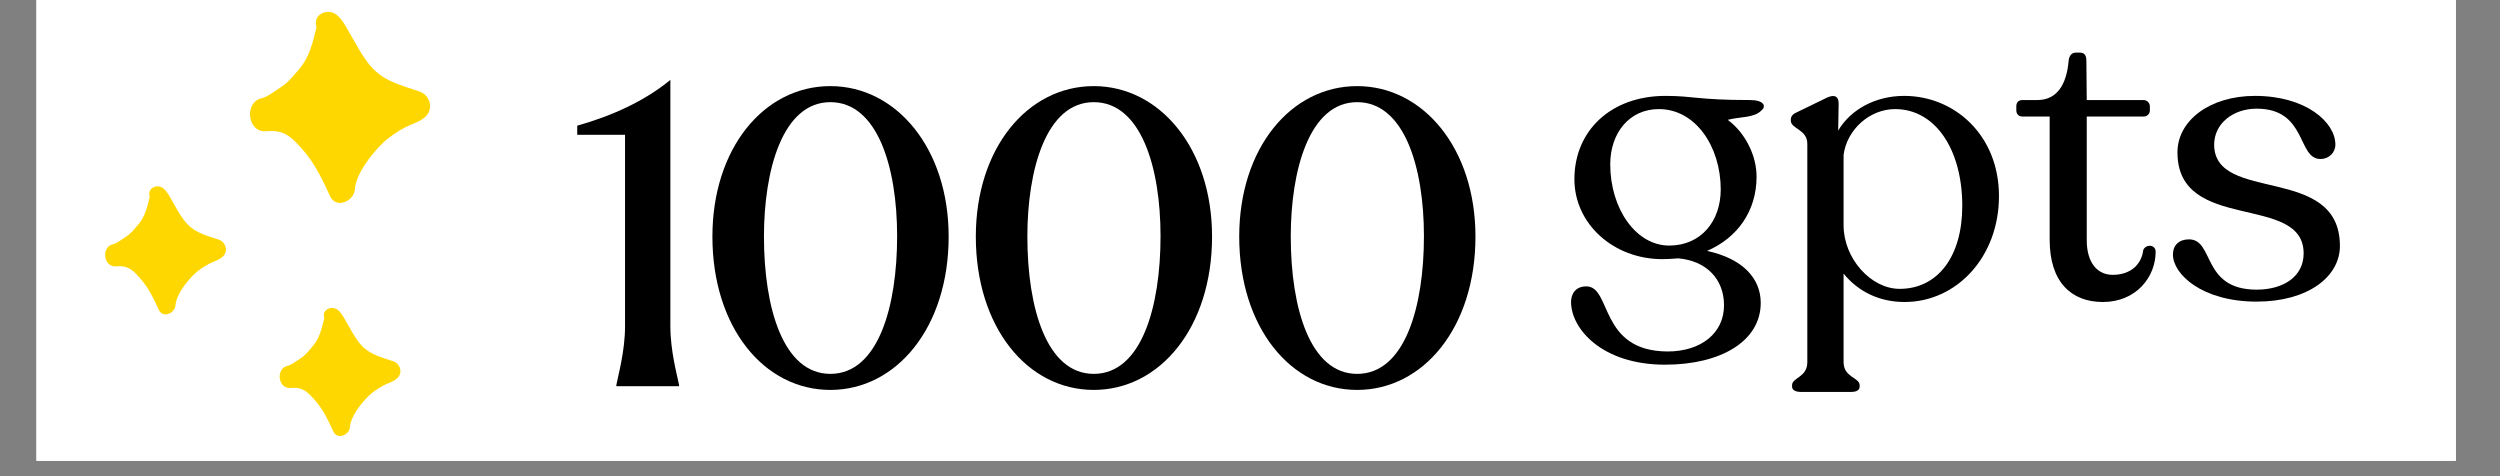<svg xmlns="http://www.w3.org/2000/svg" xmlns:xlink="http://www.w3.org/1999/xlink" width="210" zoomAndPan="magnify" viewBox="0 0 157.5 30" height="40" preserveAspectRatio="xMidYMid meet" version="1.0"><rect x="0" y="0" width="157.5" height="30" fill="#808080" stroke="none"/><defs><g/><clipPath id="b5c9210c58"><path d="M 2.297 0 L 154.719 0 L 154.719 29.031 L 2.297 29.031 Z M 2.297 0 " clip-rule="nonzero"/></clipPath><clipPath id="2ee6823ee2"><path d="M 15 0.48 L 27.406 0.48 L 27.406 13 L 15 13 Z M 15 0.48 " clip-rule="nonzero"/></clipPath><clipPath id="dd87e30643"><path d="M 6.359 11 L 15 11 L 15 20 L 6.359 20 Z M 6.359 11 " clip-rule="nonzero"/></clipPath></defs><g clip-path="url(#b5c9210c58)"><path fill="#ffffff" d="M 2.297 0 L 154.719 0 L 154.719 29.031 L 2.297 29.031 Z M 2.297 0 " fill-opacity="1" fill-rule="nonzero"/><path fill="#ffffff" d="M 2.297 0 L 154.719 0 L 154.719 29.031 L 2.297 29.031 Z M 2.297 0 " fill-opacity="1" fill-rule="nonzero"/></g><g fill="#000000" fill-opacity="1"><g transform="translate(35.768, 24.331)"><g><path d="M 6.465 -3.766 L 6.465 -19.297 C 4.855 -17.973 2.805 -17.035 0.598 -16.414 L 0.598 -15.84 L 3.609 -15.84 L 3.609 -3.766 C 3.609 -2.207 3.168 -0.648 3.062 -0.078 L 3.062 0 L 7.012 0 L 7.012 -0.078 C 6.906 -0.648 6.465 -2.207 6.465 -3.766 Z M 6.465 -3.766 "/></g></g></g><g fill="#000000" fill-opacity="1"><g transform="translate(44.027, 24.331)"><g><path d="M 8.285 0.234 C 12.441 0.234 15.738 -3.688 15.738 -9.426 C 15.738 -14.984 12.441 -18.906 8.285 -18.906 C 4.102 -18.906 0.855 -14.984 0.855 -9.426 C 0.855 -3.715 4.102 0.234 8.285 0.234 Z M 8.285 -0.777 C 5.324 -0.777 4.102 -4.91 4.102 -9.426 C 4.102 -13.609 5.273 -17.895 8.285 -17.895 C 11.246 -17.895 12.492 -13.816 12.492 -9.453 C 12.492 -5.012 11.297 -0.777 8.285 -0.777 Z M 8.285 -0.777 "/></g></g></g><g fill="#000000" fill-opacity="1"><g transform="translate(60.622, 24.331)"><g><path d="M 8.285 0.234 C 12.441 0.234 15.738 -3.688 15.738 -9.426 C 15.738 -14.984 12.441 -18.906 8.285 -18.906 C 4.102 -18.906 0.855 -14.984 0.855 -9.426 C 0.855 -3.715 4.102 0.234 8.285 0.234 Z M 8.285 -0.777 C 5.324 -0.777 4.102 -4.91 4.102 -9.426 C 4.102 -13.609 5.273 -17.895 8.285 -17.895 C 11.246 -17.895 12.492 -13.816 12.492 -9.453 C 12.492 -5.012 11.297 -0.777 8.285 -0.777 Z M 8.285 -0.777 "/></g></g></g><g fill="#000000" fill-opacity="1"><g transform="translate(77.216, 24.331)"><g><path d="M 8.285 0.234 C 12.441 0.234 15.738 -3.688 15.738 -9.426 C 15.738 -14.984 12.441 -18.906 8.285 -18.906 C 4.102 -18.906 0.855 -14.984 0.855 -9.426 C 0.855 -3.715 4.102 0.234 8.285 0.234 Z M 8.285 -0.777 C 5.324 -0.777 4.102 -4.91 4.102 -9.426 C 4.102 -13.609 5.273 -17.895 8.285 -17.895 C 11.246 -17.895 12.492 -13.816 12.492 -9.453 C 12.492 -5.012 11.297 -0.777 8.285 -0.777 Z M 8.285 -0.777 "/></g></g></g><g fill="#000000" fill-opacity="1"><g transform="translate(98.199, 18.768)"><g><path d="M 12.051 -12.465 C 8.777 -12.465 8.492 -12.727 6.727 -12.727 C 3.273 -12.727 0.988 -10.52 0.988 -7.48 C 0.988 -4.676 3.43 -2.441 6.543 -2.441 C 6.883 -2.441 7.195 -2.469 7.531 -2.492 C 9.297 -2.336 10.414 -1.195 10.414 0.469 C 10.414 2.207 8.984 3.375 6.855 3.375 C 2.52 3.352 3.352 -0.727 1.738 -0.727 C 1.066 -0.727 0.777 -0.258 0.777 0.258 C 0.777 1.922 2.699 4.207 6.699 4.207 C 10.207 4.207 12.727 2.727 12.727 0.312 C 12.727 -1.219 11.609 -2.469 9.348 -2.961 C 11.27 -3.793 12.465 -5.48 12.465 -7.637 C 12.465 -8.961 11.766 -10.387 10.648 -11.219 C 11.426 -11.426 12.309 -11.324 12.777 -11.816 C 13.09 -12.074 12.934 -12.465 12.051 -12.465 Z M 6.961 -3.297 C 4.855 -3.297 3.246 -5.637 3.246 -8.414 C 3.246 -10.387 4.441 -11.895 6.312 -11.895 C 8.621 -11.895 10.207 -9.531 10.207 -6.832 C 10.207 -4.832 8.961 -3.297 6.961 -3.297 Z M 6.961 -3.297 "/></g></g></g><g fill="#000000" fill-opacity="1"><g transform="translate(111.99, 18.768)"><g><path d="M 7.973 -12.727 C 6.156 -12.727 4.598 -11.867 3.816 -10.543 L 3.844 -12.258 C 3.844 -12.648 3.637 -12.855 3.117 -12.621 L 1.246 -11.711 C 0.988 -11.609 0.832 -11.453 0.832 -11.246 L 0.832 -11.168 C 0.832 -10.648 1.871 -10.621 1.871 -9.711 L 1.871 4.051 C 1.871 5.012 0.91 5.012 0.91 5.504 L 0.91 5.582 C 0.91 5.816 1.145 5.922 1.453 5.922 L 4.648 5.922 C 4.961 5.922 5.168 5.816 5.168 5.582 L 5.168 5.504 C 5.168 5.012 4.156 5.012 4.156 4.051 L 4.156 -1.531 C 5.062 -0.414 6.387 0.258 8 0.258 C 11.27 0.258 13.945 -2.57 13.945 -6.414 C 13.945 -10.258 11.141 -12.727 7.973 -12.727 Z M 7.688 -0.57 C 5.871 -0.57 4.156 -2.492 4.156 -4.57 L 4.156 -9.012 C 4.363 -10.598 5.793 -11.895 7.402 -11.895 C 9.922 -11.895 11.633 -9.375 11.633 -5.793 C 11.633 -2.598 10.078 -0.57 7.688 -0.57 Z M 7.688 -0.57 "/></g></g></g><g fill="#000000" fill-opacity="1"><g transform="translate(126.844, 18.768)"><g><path d="M 5.637 0.258 C 7.715 0.258 8.961 -1.297 8.961 -2.91 C 8.961 -3.375 8.336 -3.402 8.18 -3.012 C 8.078 -2.129 7.402 -1.453 6.258 -1.453 C 5.297 -1.453 4.621 -2.207 4.621 -3.637 L 4.621 -11.426 L 8.207 -11.426 C 8.414 -11.426 8.598 -11.582 8.598 -11.816 L 8.598 -12.074 C 8.598 -12.285 8.414 -12.465 8.207 -12.465 L 4.621 -12.465 L 4.598 -14.934 C 4.598 -15.27 4.492 -15.453 4.18 -15.453 L 3.922 -15.453 C 3.688 -15.453 3.508 -15.27 3.48 -14.934 C 3.352 -13.453 2.754 -12.465 1.508 -12.465 L 0.57 -12.465 C 0.312 -12.465 0.184 -12.309 0.184 -12.074 L 0.184 -11.816 C 0.184 -11.582 0.336 -11.426 0.57 -11.426 L 2.285 -11.426 L 2.285 -3.66 C 2.285 -1.012 3.637 0.258 5.637 0.258 Z M 5.637 0.258 "/></g></g></g><g fill="#000000" fill-opacity="1"><g transform="translate(136.09, 18.768)"><g><path d="M 6.078 0.234 C 9.297 0.234 11.324 -1.324 11.324 -3.273 C 11.324 -8.465 3.402 -5.922 3.402 -9.66 C 3.402 -10.961 4.57 -11.922 6.078 -11.922 C 9.27 -11.922 8.621 -8.75 10.102 -8.75 C 10.621 -8.75 11.039 -9.141 11.039 -9.66 C 11.039 -11.062 9.191 -12.727 5.973 -12.727 C 3.117 -12.727 1.09 -11.168 1.09 -9.168 C 1.09 -4.051 9.039 -6.621 9.039 -2.805 C 9.039 -1.324 7.738 -0.52 6.078 -0.52 C 2.598 -0.52 3.43 -3.688 1.816 -3.688 C 1.219 -3.688 0.805 -3.352 0.805 -2.727 C 0.805 -1.508 2.621 0.234 6.078 0.234 Z M 6.078 0.234 "/></g></g></g><g clip-path="url(#2ee6823ee2)"><path fill="#ffd700" d="M 26.406 5.754 C 25.141 5.328 24.027 5.09 23.172 3.945 C 22.746 3.383 22.422 2.777 22.074 2.168 C 21.844 1.766 21.582 1.23 21.215 0.938 C 20.664 0.492 19.691 0.883 19.934 1.684 C 19.938 1.691 19.938 1.703 19.941 1.711 C 19.703 2.648 19.516 3.574 18.859 4.34 C 18.504 4.75 18.203 5.152 17.742 5.457 C 17.434 5.66 16.852 6.109 16.5 6.184 C 15.348 6.43 15.582 8.383 16.781 8.266 C 17.922 8.16 18.375 8.637 19.113 9.48 C 19.852 10.332 20.328 11.34 20.793 12.359 C 21.168 13.18 22.301 12.684 22.355 11.938 C 22.426 10.938 23.414 9.699 24.098 9.027 C 24.5 8.633 25.078 8.254 25.578 7.996 C 26.016 7.77 26.465 7.688 26.824 7.332 C 27.348 6.809 27.07 5.977 26.406 5.754 " fill-opacity="1" fill-rule="nonzero"/></g><path fill="#ffd700" d="M 24.766 22.758 C 23.914 22.469 23.168 22.309 22.594 21.547 C 22.309 21.168 22.094 20.762 21.859 20.352 C 21.703 20.082 21.527 19.723 21.285 19.527 C 20.914 19.23 20.262 19.492 20.426 20.027 C 20.426 20.035 20.426 20.039 20.43 20.047 C 20.27 20.676 20.145 21.293 19.703 21.809 C 19.465 22.086 19.266 22.355 18.957 22.559 C 18.75 22.691 18.359 22.992 18.125 23.043 C 17.352 23.211 17.508 24.516 18.312 24.441 C 19.078 24.367 19.379 24.688 19.875 25.254 C 20.371 25.824 20.688 26.5 21 27.184 C 21.254 27.734 22.012 27.402 22.047 26.902 C 22.094 26.23 22.758 25.402 23.215 24.953 C 23.484 24.688 23.875 24.434 24.211 24.258 C 24.5 24.105 24.805 24.051 25.043 23.812 C 25.395 23.461 25.207 22.906 24.766 22.758 " fill-opacity="1" fill-rule="nonzero"/><g clip-path="url(#dd87e30643)"><path fill="#ffd700" d="M 13.77 15.094 C 12.918 14.809 12.176 14.648 11.602 13.883 C 11.316 13.504 11.098 13.098 10.863 12.691 C 10.711 12.422 10.535 12.062 10.289 11.867 C 9.922 11.57 9.27 11.828 9.43 12.367 C 9.434 12.371 9.434 12.379 9.434 12.387 C 9.277 13.016 9.152 13.633 8.711 14.145 C 8.473 14.422 8.27 14.691 7.961 14.895 C 7.754 15.031 7.367 15.332 7.129 15.383 C 6.355 15.547 6.512 16.855 7.32 16.781 C 8.082 16.707 8.387 17.027 8.879 17.594 C 9.375 18.164 9.695 18.84 10.008 19.523 C 10.258 20.074 11.016 19.738 11.055 19.238 C 11.102 18.57 11.762 17.738 12.219 17.289 C 12.488 17.023 12.879 16.77 13.215 16.598 C 13.508 16.445 13.809 16.391 14.051 16.152 C 14.402 15.801 14.215 15.242 13.77 15.094 " fill-opacity="1" fill-rule="nonzero"/></g></svg>